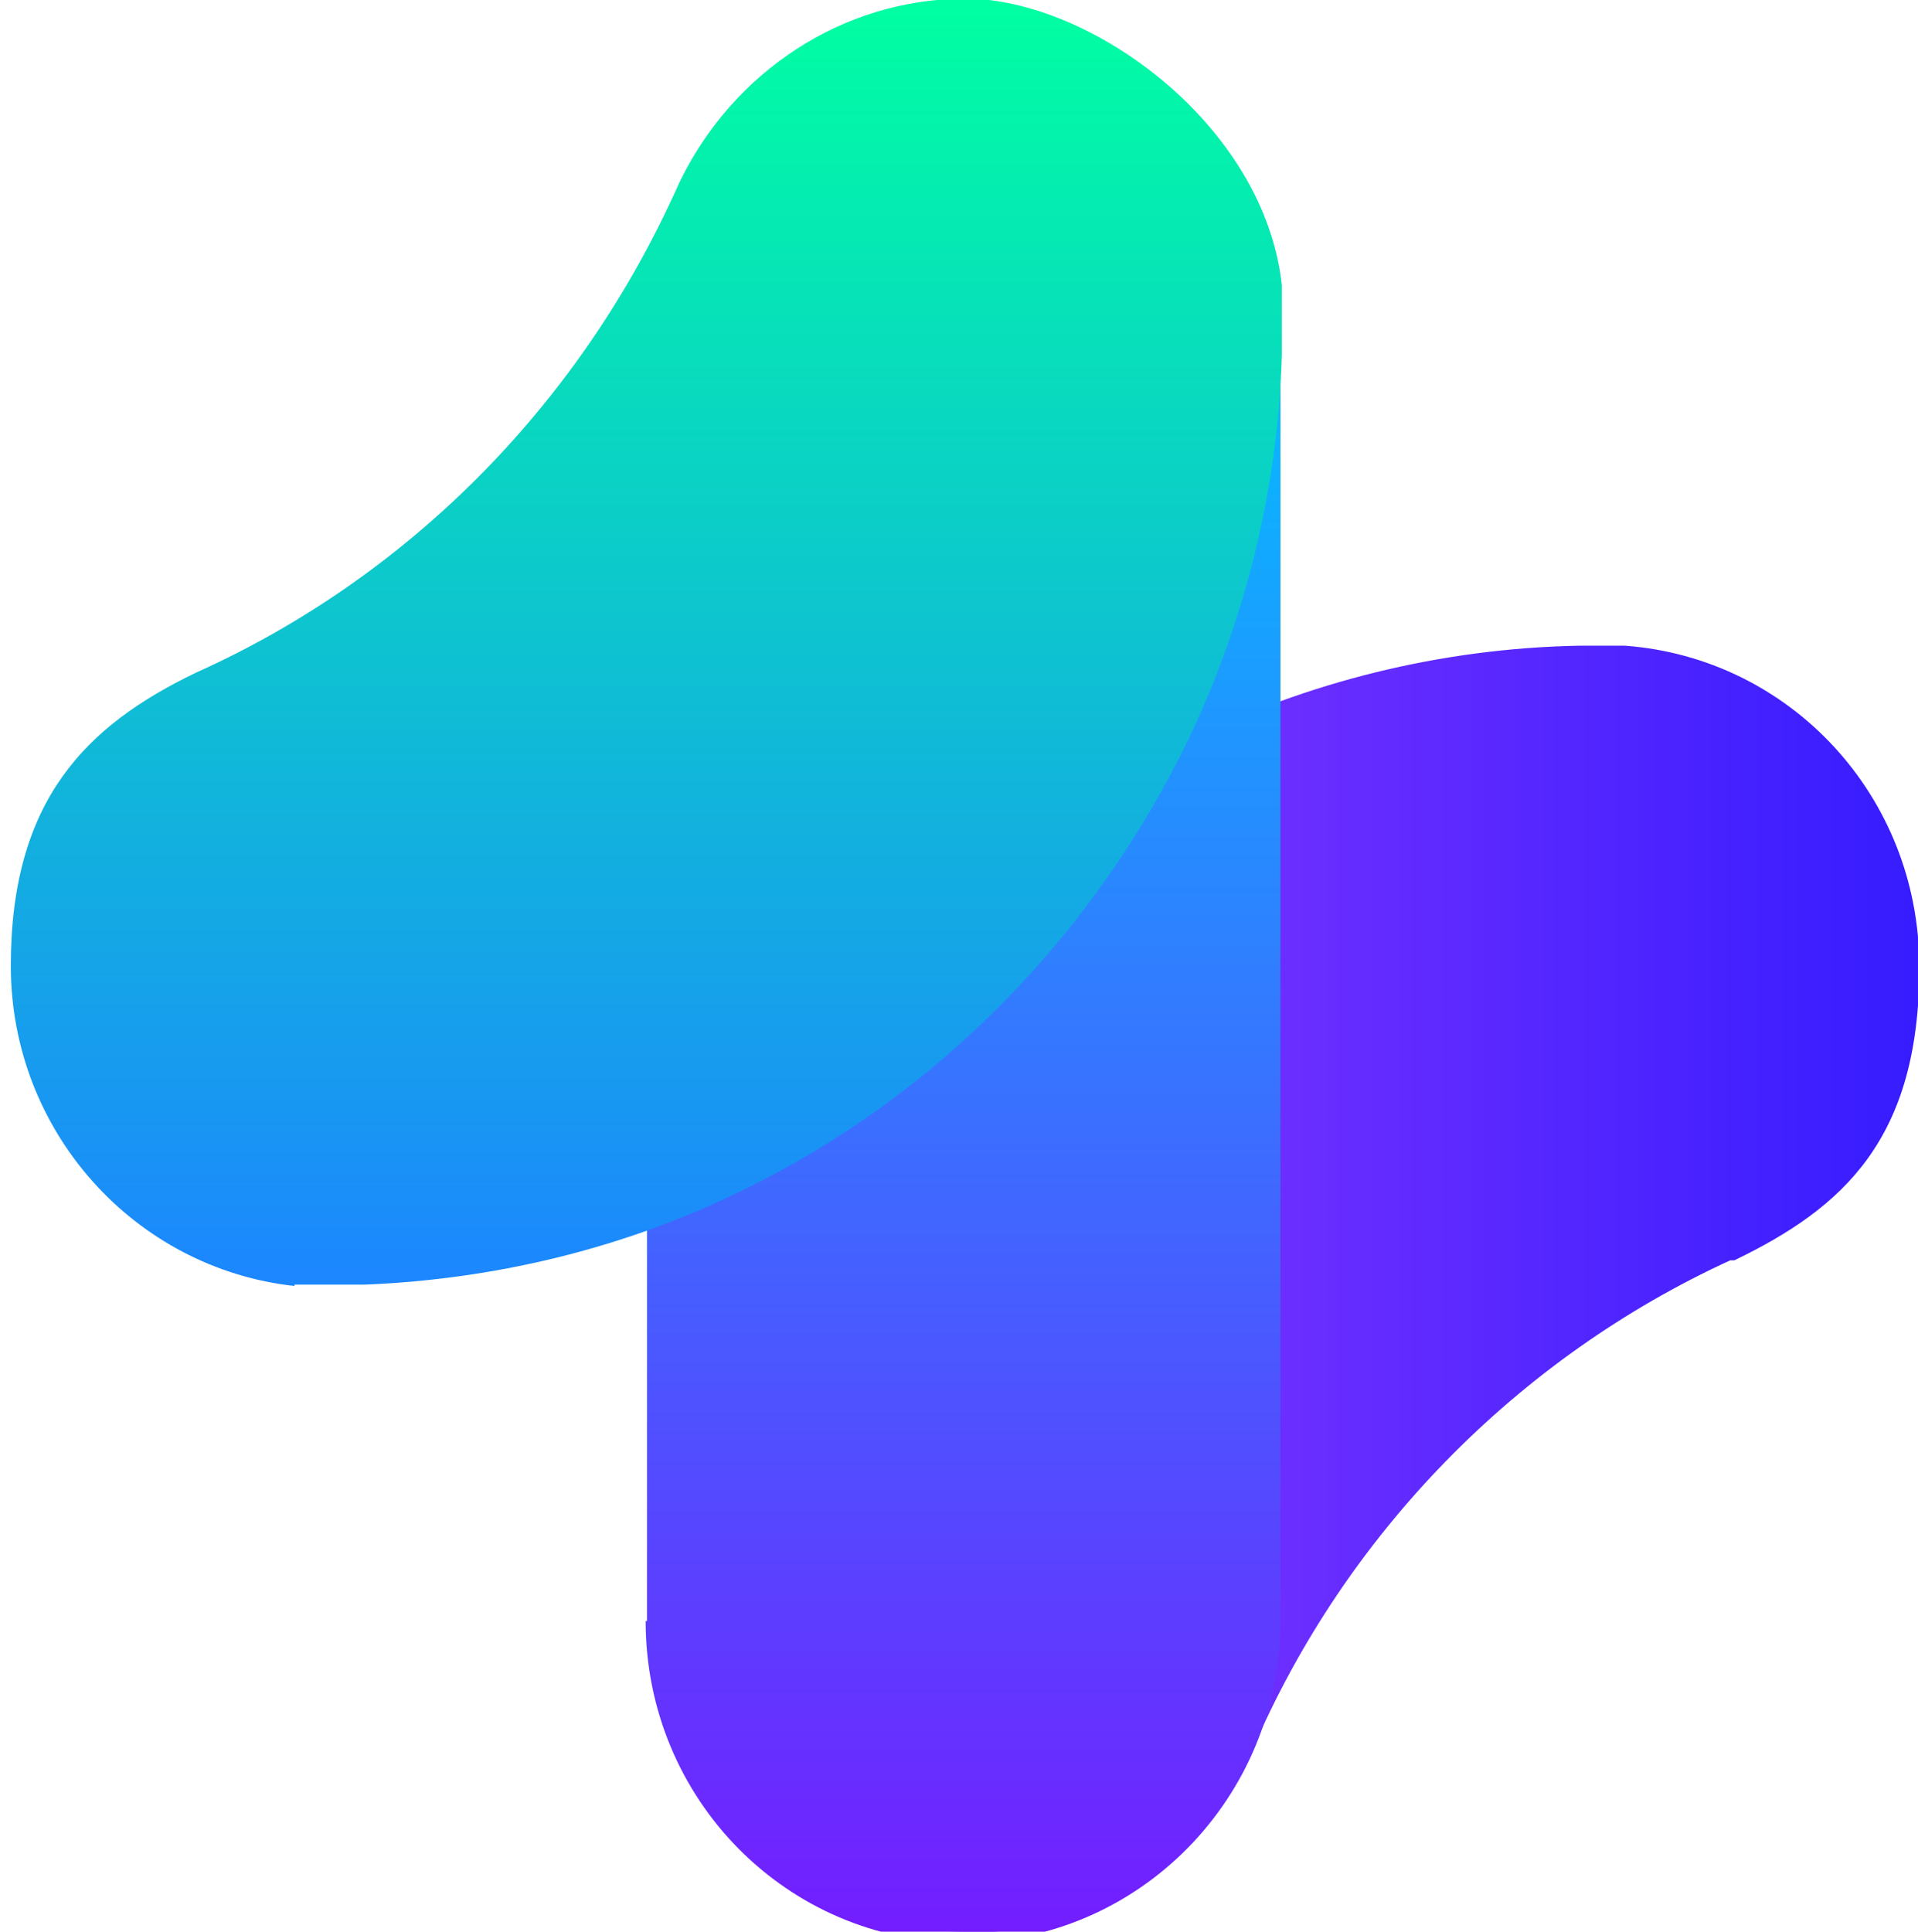 <?xml version="1.0" encoding="UTF-8"?>
<svg id="Layer_1" xmlns="http://www.w3.org/2000/svg" version="1.1" xmlns:xlink="http://www.w3.org/1999/xlink" viewBox="0 0 142 143">
  <!-- Generator: Adobe Illustrator 30.0.0, SVG Export Plug-In . SVG Version: 2.1.1 Build 123)  -->
  <defs>
    <style>
      .st0 {
        fill: url(#linear-gradient2);
      }

      .st1 {
        fill: url(#linear-gradient1);
      }

      .st2 {
        fill: url(#linear-gradient);
      }
    </style>
    <linearGradient id="linear-gradient" x1="48" y1="48.5" x2="142.2" y2="48.5" gradientTransform="translate(0 143.9) scale(1 -1)" gradientUnits="userSpaceOnUse">
      <stop offset="0" stop-color="#a040ff"/>
      <stop offset="1" stop-color="#361cff"/>
    </linearGradient>
    <linearGradient id="linear-gradient1" x1="71.3" y1="122.7" x2="71.3" y2=".1" gradientTransform="translate(0 143.9) scale(1 -1)" gradientUnits="userSpaceOnUse">
      <stop offset="0" stop-color="#00c3ff"/>
      <stop offset="1" stop-color="#741cff"/>
    </linearGradient>
    <linearGradient id="linear-gradient2" x1="47.9" y1="143.9" x2="47.9" y2="48.7" gradientTransform="translate(0 143.9) scale(1 -1)" gradientUnits="userSpaceOnUse">
      <stop offset="0" stop-color="#00ffa2"/>
      <stop offset="1" stop-color="#1c86ff"/>
    </linearGradient>
  </defs>
  <path class="st2" d="M71.5,143c-12.5,0-22.6-9.7-23.5-22.1v-3.5c.3-10.4,2.8-20.4,7-29.2,14.4-7,26-18.8,33-33.4,8.8-4.3,18.6-6.8,28.9-7h3.4c12.2.9,21.8,11.1,21.8,23.8s-5.6,17.8-13.7,21.7c0,0-.2,0-.3,0-15.7,7.2-28.5,20.2-35.4,36.3-3.8,8-11.9,13.5-21.2,13.5h0Z"/>
  <path class="st1" d="M47.9,120c0-.9,0-1.7,0-2.5V21.1h46.9v98.9c0,13.1-10.5,23.8-23.5,23.8s-23.5-10.6-23.5-23.8Z"/>
  <path class="st0" d="M21.8,95.2c-11.8-1.3-21-11.4-21-23.7s5.6-17.8,13.7-21.7c15.6-7,28.1-19.6,35.3-35.2.2-.4.4-.9.6-1.3,3.9-7.9,11.9-13.4,21.1-13.4s22.1,9.3,23.4,21.2v5.2c-.3,10.1-2.8,19.8-6.9,28.4-7,14.5-18.6,26.4-33,33.4-8.5,4.2-18.1,6.6-28,7h-5.2Z"/>
</svg>